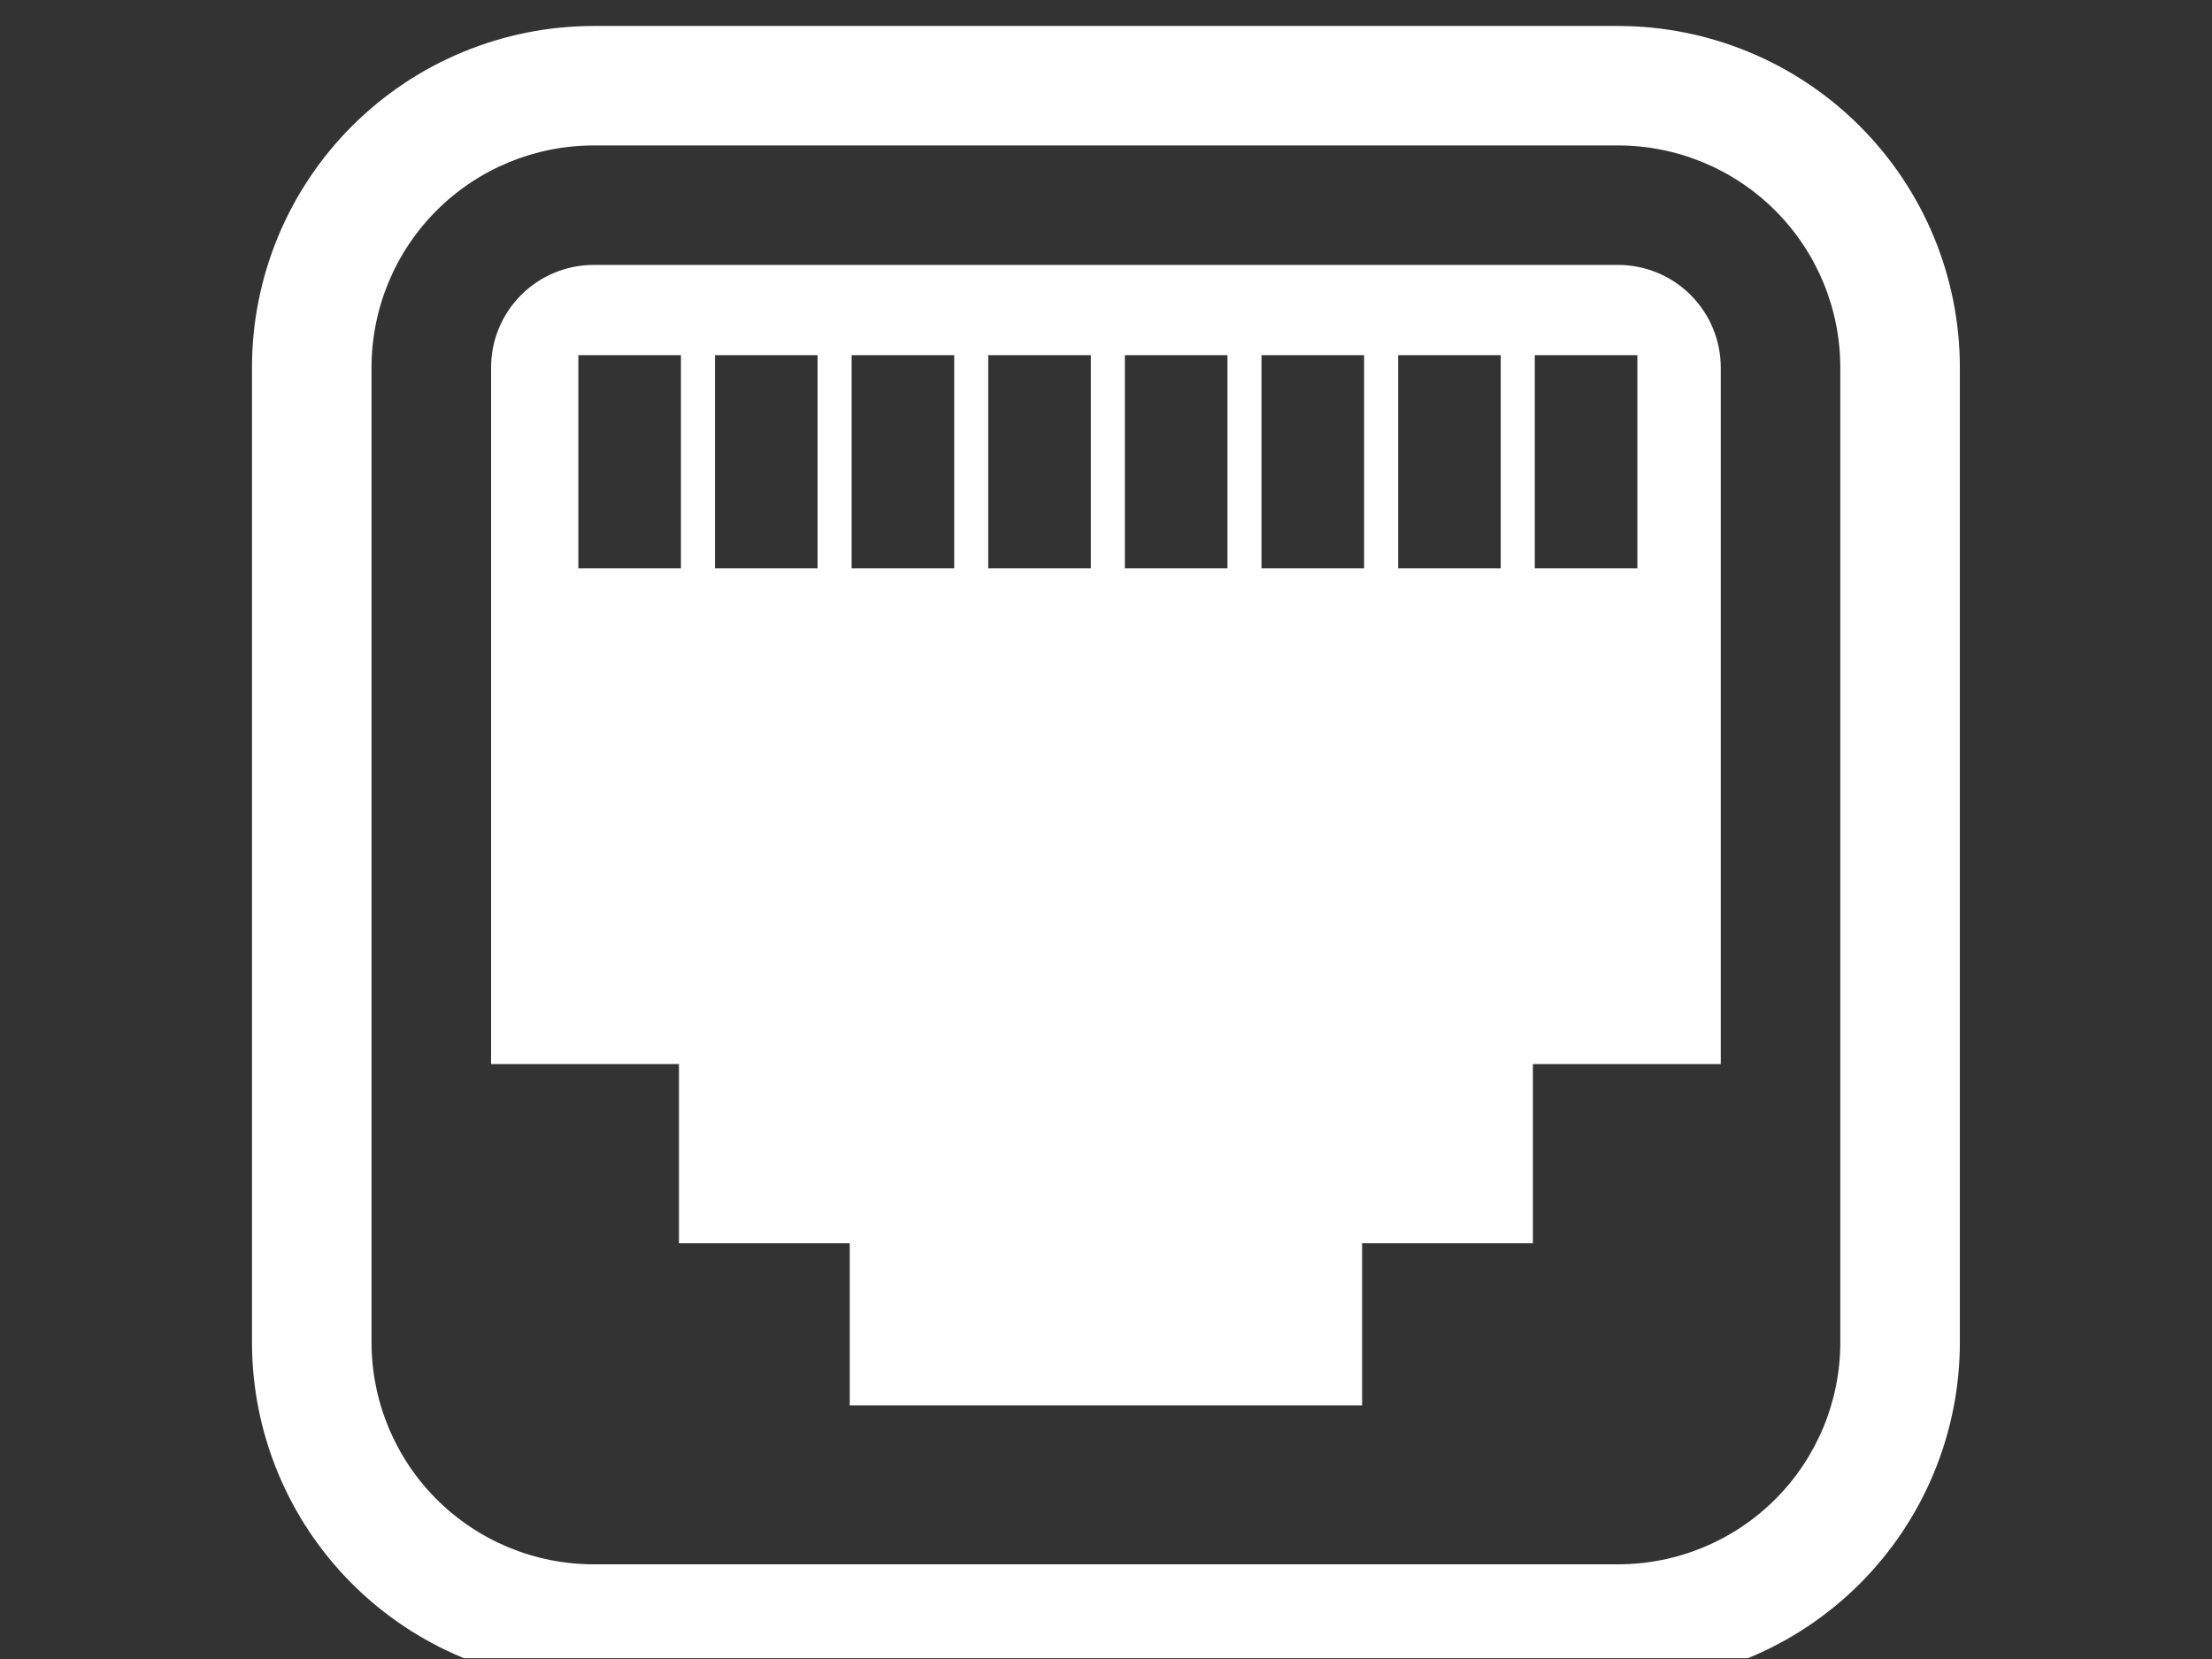 <?xml version="1.0" encoding="UTF-8" standalone="no"?>
<!DOCTYPE svg PUBLIC "-//W3C//DTD SVG 1.1//EN" "http://www.w3.org/Graphics/SVG/1.1/DTD/svg11.dtd">
<svg width="100%" height="100%" viewBox="0 0 200 150" version="1.1" xmlns="http://www.w3.org/2000/svg" xmlns:xlink="http://www.w3.org/1999/xlink" xml:space="preserve" xmlns:serif="http://www.serif.com/" style="fill-rule:evenodd;clip-rule:evenodd;stroke-linejoin:round;stroke-miterlimit:2;">
    <rect x="0" y="0" width="200" height="150" fill="#333333" stroke="none"/>
    <g transform="matrix(0.928,0,0,0.752,7.672,4.79)">
        <rect id="cm-lan-logo" x="-8.265" y="-6.366" width="215.439" height="199.366" style="fill:none;"/>
        <clipPath id="_clip1">
            <rect id="cm-lan-logo1" serif:id="cm-lan-logo" x="-8.265" y="-6.366" width="215.439" height="199.366"/>
        </clipPath>
        <g clip-path="url(#_clip1)">
            <g transform="matrix(0.832,0,0,1.026,16.284,-5.655)">
                <path d="M200,42.383L200,156.603C200,167.217 195.784,177.395 188.279,184.9C180.774,192.405 170.596,196.621 159.982,196.621L40.018,196.621C29.404,196.621 19.226,192.405 11.721,184.9C4.216,177.395 -0,167.217 0,156.603L-0,42.366C-0,31.752 4.216,21.574 11.721,14.069C19.226,6.564 29.404,2.348 40.018,2.348L159.965,2.348C170.583,2.348 180.766,6.566 188.274,14.074C195.782,21.582 200,31.765 200,42.383ZM186,42.383C186,35.478 183.257,28.856 178.374,23.974C173.492,19.091 166.87,16.348 159.965,16.348L40.018,16.348C33.117,16.348 26.5,19.089 21.62,23.968C16.741,28.848 14,35.465 14,42.366L14,156.603C14,163.504 16.741,170.121 21.62,175.001C26.5,179.88 33.117,182.621 40.018,182.621L159.982,182.621C166.883,182.621 173.5,179.88 178.38,175.001C183.259,170.121 186,163.504 186,156.603L186,42.383Z" style="fill:white;"/>
            </g>
            <g transform="matrix(0.832,0,0,1.026,16.284,-5.655)">
                <path d="M172,42.383L172,124L150,124L150,145L130,145L130,164L70,164L70,145L50,145L50,124L28,124L28,42.366C28,39.178 29.266,36.122 31.52,33.868C33.774,31.614 36.83,30.348 40.018,30.348L159.965,30.348C163.157,30.348 166.218,31.616 168.475,33.873C170.732,36.13 172,39.191 172,42.383ZM114.233,40.922L102.22,40.922L102.22,65.902L114.233,65.902L114.233,40.922ZM98.233,40.922L86.22,40.922L86.22,65.902L98.233,65.902L98.233,40.922ZM50.233,40.922L38.22,40.922L38.22,65.902L50.233,65.902L50.233,40.922ZM162.233,40.922L150.22,40.922L150.22,65.902L162.233,65.902L162.233,40.922ZM66.233,40.922L54.22,40.922L54.22,65.902L66.233,65.902L66.233,40.922ZM130.233,40.922L118.22,40.922L118.22,65.902L130.233,65.902L130.233,40.922ZM82.233,40.922L70.22,40.922L70.22,65.902L82.233,65.902L82.233,40.922ZM146.233,40.922L134.22,40.922L134.22,65.902L146.233,65.902L146.233,40.922Z" style="fill:white;"/>
            </g>
        </g>
    </g>
</svg>
